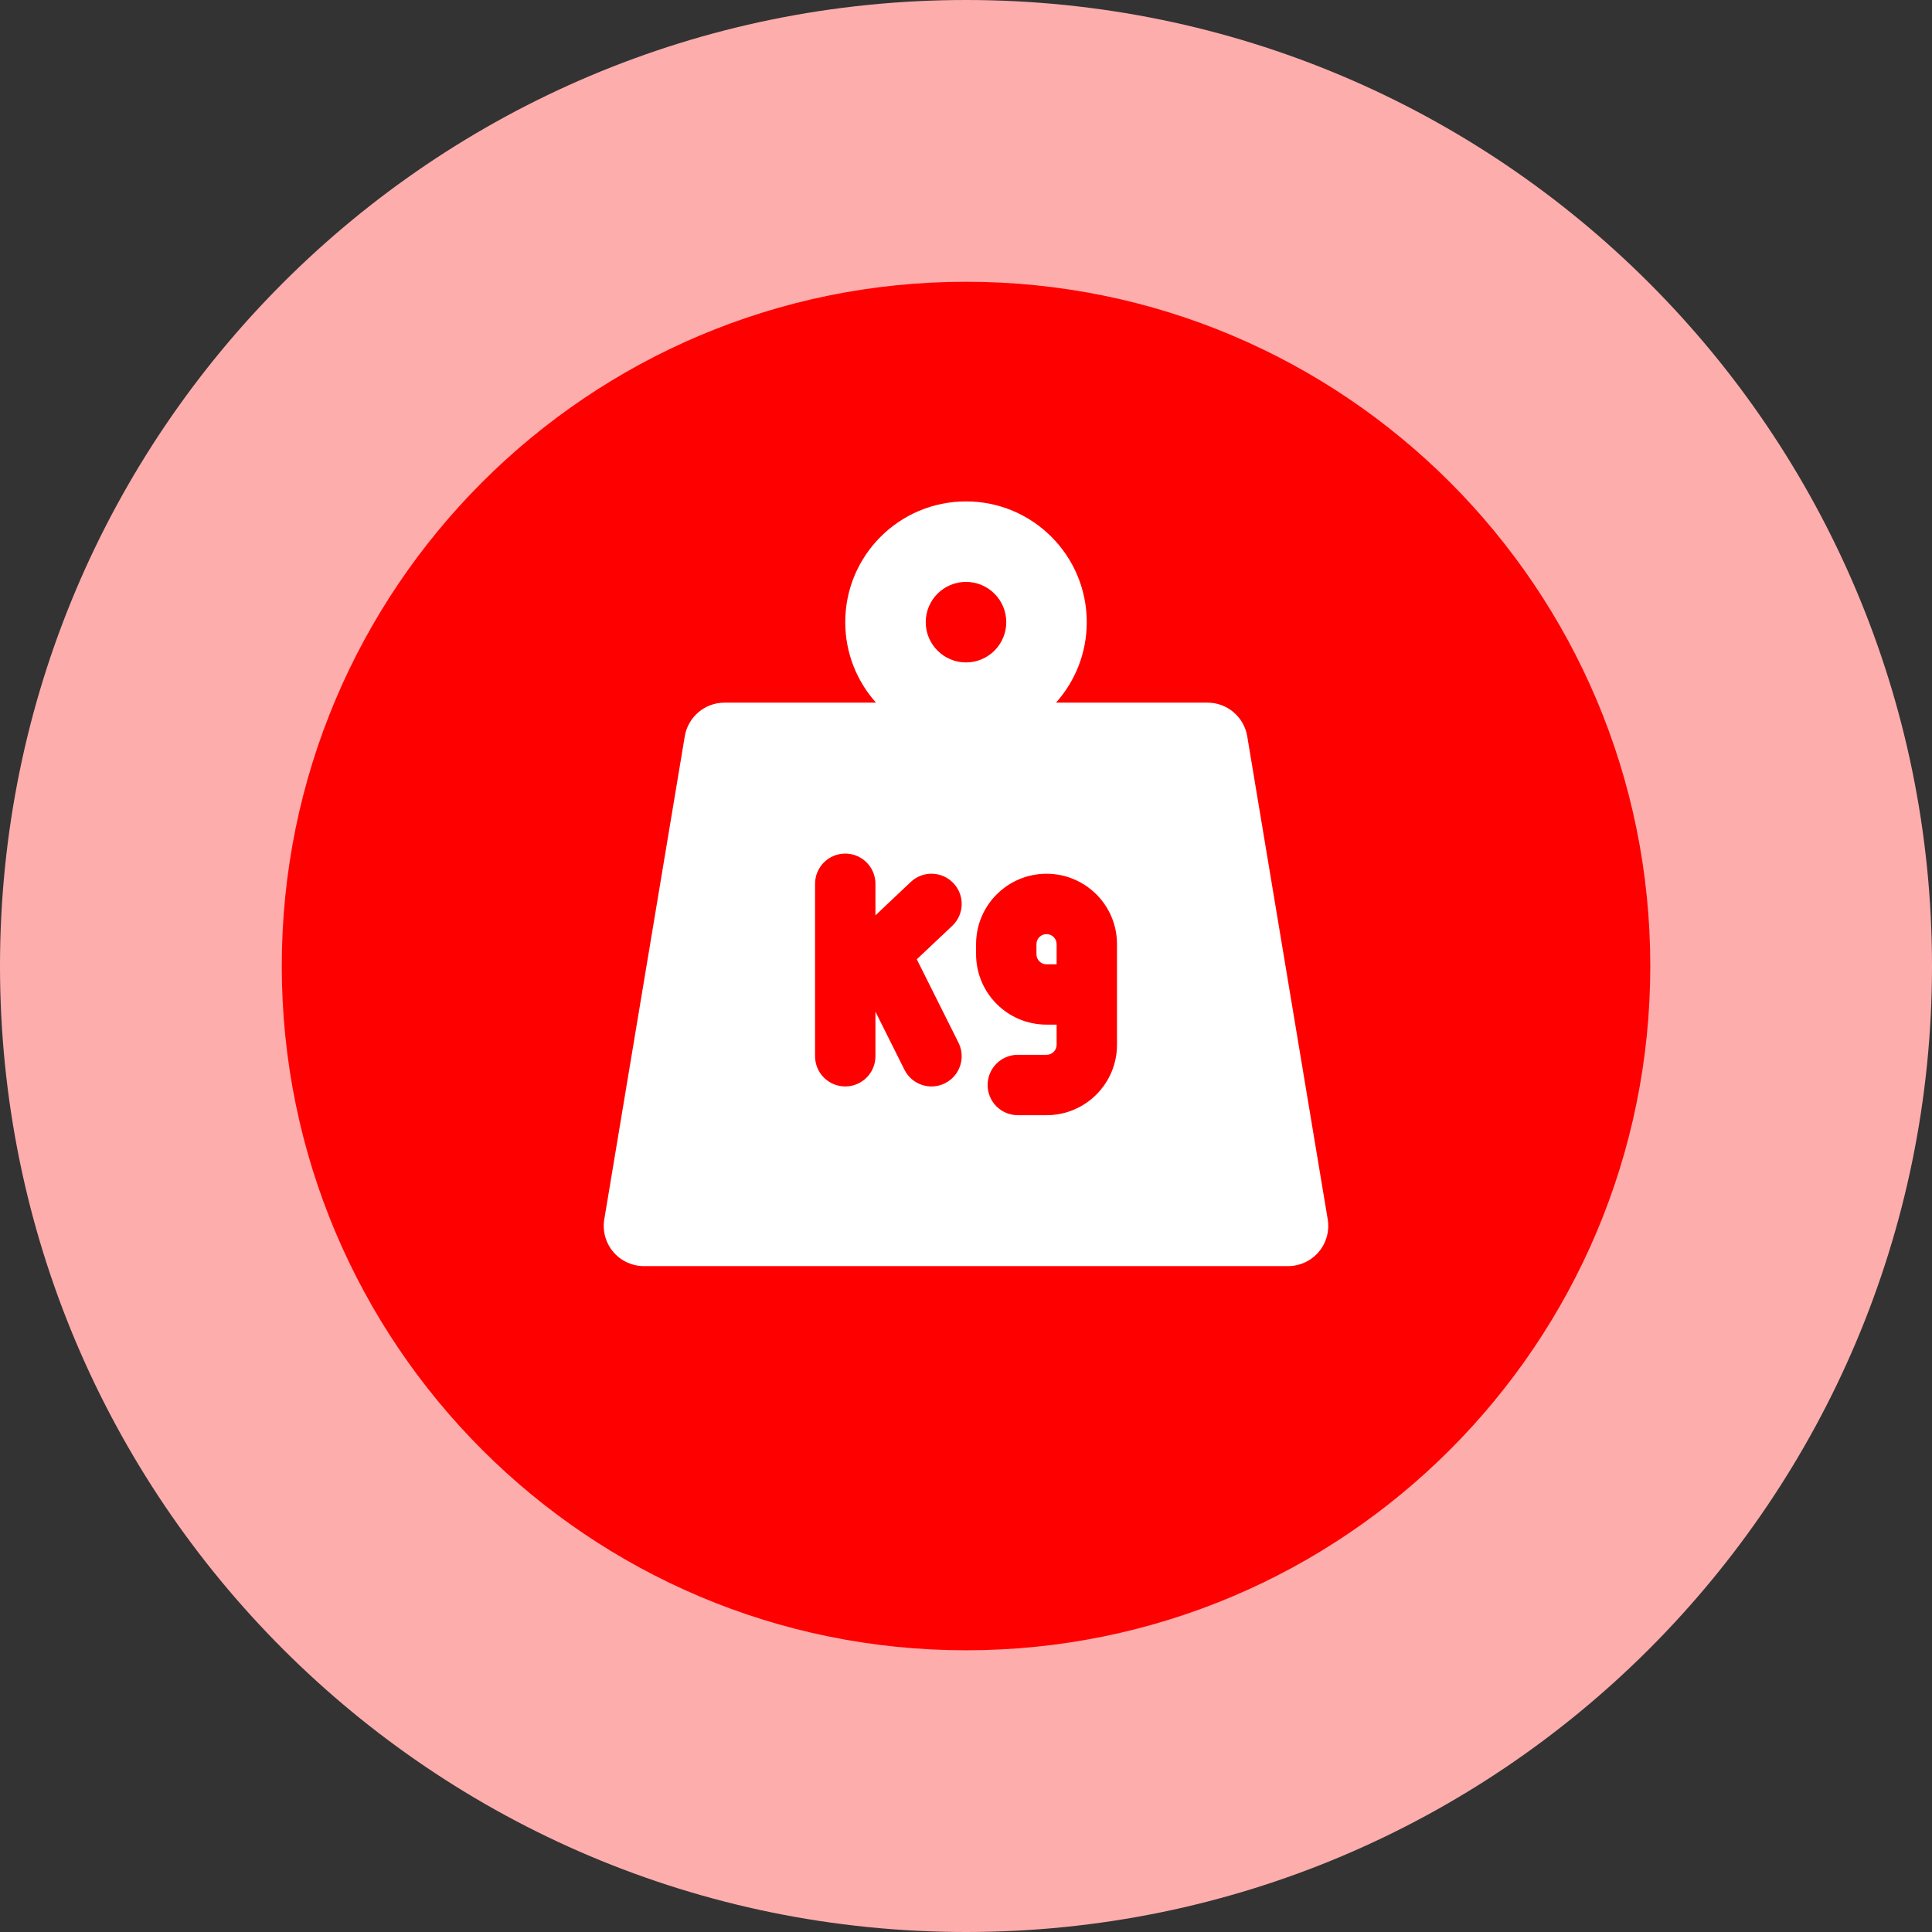 <svg width="32" height="32" viewBox="0 0 32 32" fill="none" xmlns="http://www.w3.org/2000/svg">
<rect x="0" y="0" width="32" height="32" fill="#333333" stroke="none"/>
<g clip-path="url(#clip0_19100_105192)">
<path d="M16 32C24.837 32 32 24.837 32 16C32 7.163 24.837 0 16 0C7.163 0 0 7.163 0 16C0 24.837 7.163 32 16 32Z" fill="#FEADAD"/>
<path d="M16.001 27.334C22.26 27.334 27.334 22.259 27.334 16C27.334 9.741 22.26 4.667 16.001 4.667C9.742 4.667 4.667 9.741 4.667 16C4.667 22.259 9.742 27.334 16.001 27.334Z" fill="#FF0000"/>
<path d="M17.334 15.472C17.241 15.472 17.167 15.546 17.167 15.638V15.805C17.167 15.897 17.241 15.972 17.333 15.972H17.501V15.638C17.501 15.546 17.426 15.472 17.334 15.472Z" fill="white"/>
<path fill-rule="evenodd" clip-rule="evenodd" d="M14 10.305C14 9.2 14.895 8.305 16 8.305C17.105 8.305 18 9.2 18 10.305C18 10.817 17.807 11.284 17.491 11.638H20C20.326 11.638 20.604 11.874 20.658 12.195L21.991 20.195C22.023 20.389 21.969 20.586 21.842 20.736C21.715 20.885 21.529 20.971 21.333 20.971H10.667C10.471 20.971 10.285 20.885 10.158 20.736C10.031 20.586 9.977 20.389 10.009 20.195L11.342 12.195C11.396 11.874 11.674 11.638 12 11.638H14.509C14.193 11.284 14 10.817 14 10.305ZM16 9.638C15.632 9.638 15.333 9.937 15.333 10.305C15.333 10.673 15.632 10.972 16 10.972C16.368 10.972 16.667 10.673 16.667 10.305C16.667 9.937 16.368 9.638 16 9.638ZM14.5 14.638C14.5 14.362 14.276 14.138 14 14.138C13.724 14.138 13.5 14.362 13.5 14.638V17.495C13.5 17.771 13.724 17.995 14 17.995C14.276 17.995 14.5 17.771 14.5 17.495V16.756L14.981 17.719C15.105 17.966 15.405 18.066 15.652 17.942C15.899 17.819 15.999 17.518 15.876 17.271L15.185 15.889L15.772 15.335C15.973 15.146 15.982 14.829 15.792 14.628C15.602 14.428 15.286 14.418 15.085 14.608L14.5 15.161V14.638ZM17.501 16.971V17.305C17.501 17.397 17.426 17.471 17.334 17.471H16.858C16.582 17.471 16.358 17.695 16.358 17.971C16.358 18.248 16.582 18.471 16.858 18.471H17.334C17.978 18.471 18.501 17.949 18.501 17.305V15.638C18.501 14.993 17.978 14.472 17.334 14.472C16.69 14.472 16.167 14.993 16.167 15.638V15.805C16.167 16.449 16.689 16.971 17.333 16.971H17.501Z" fill="white"/>
</g>
<defs>
<clipPath id="clip0_19100_105192">
<rect width="32" height="32" fill="white"/>
</clipPath>
</defs>
</svg>
